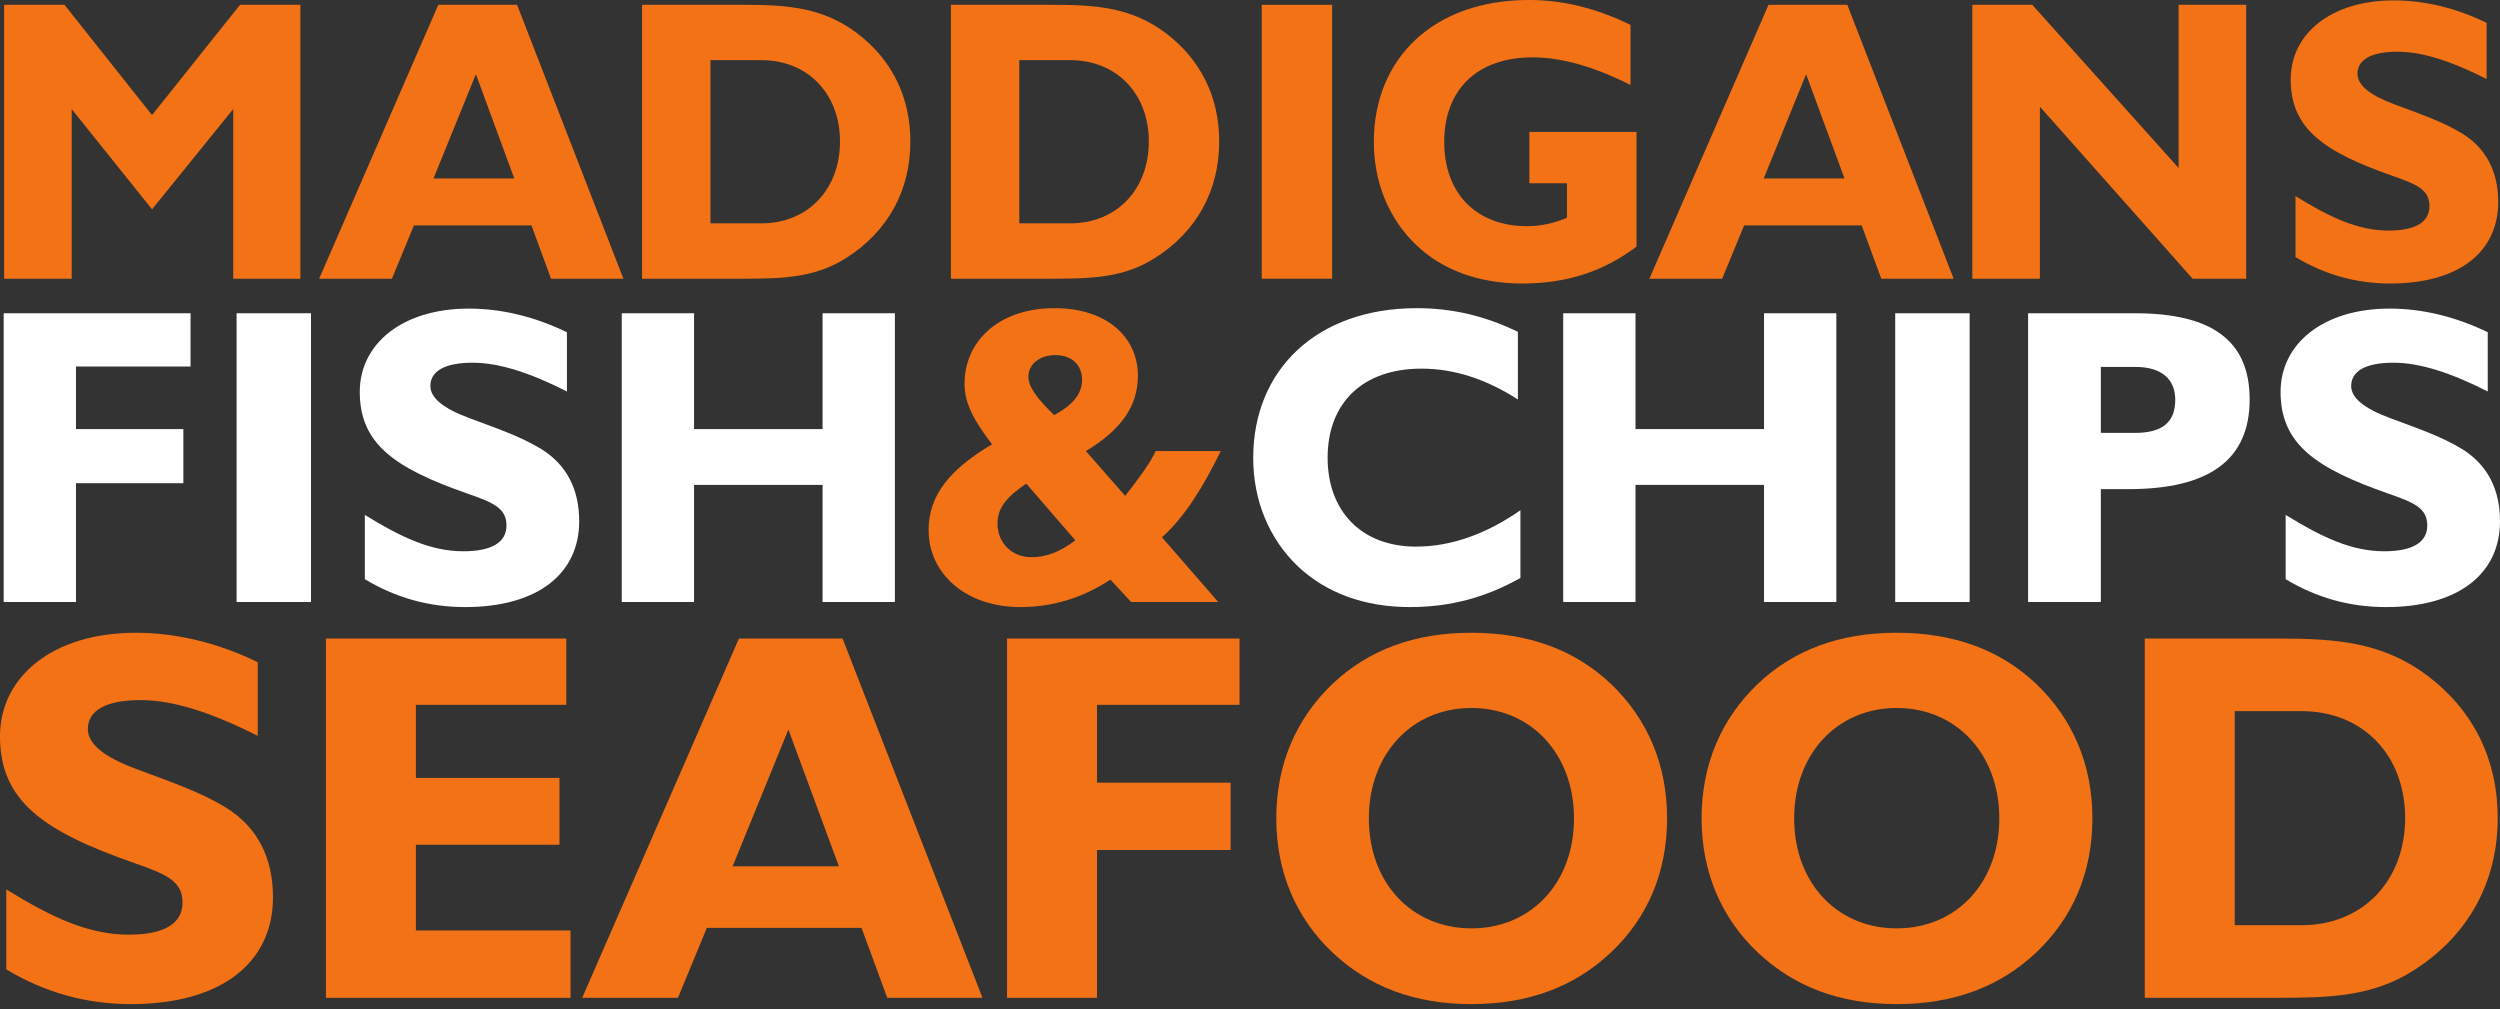 <svg xmlns="http://www.w3.org/2000/svg" width="270" height="109" viewBox="0 0 270 109" fill="none"><rect x="0" y="0" width="270" height="109" fill="#333333" stroke="none"/><path d="M0.682 104.695C4.829 107.194 9.316 108.444 14.145 108.444C23.915 108.444 29.482 103.956 29.482 96.912C29.482 92.595 27.778 89.3 24.37 87.198C21.473 85.438 18.178 84.358 14.713 83.052C11.191 81.745 9.487 80.325 9.487 78.734C9.487 76.746 11.418 75.61 15.167 75.61C18.746 75.61 22.893 76.973 27.835 79.473V71.52C23.404 69.361 18.916 68.339 14.656 68.339C5.737 68.339 0 73.054 0 79.53C0 86.574 4.772 89.811 14.542 93.22C17.951 94.413 19.712 95.151 19.712 97.48C19.712 99.753 17.723 100.945 13.917 100.945C9.543 100.945 5.567 99.071 0.682 96.06V104.695Z" fill="#F47216"></path><path d="M35.201 107.762H61.616V100.491H44.915V91.232H60.423V84.017H44.915V76.121H61.162V68.964H35.201V107.762Z" fill="#F47216"></path><path d="M62.878 107.762H73.217L76.341 100.207H93.042L95.826 107.762H106.108L90.997 68.964H79.806L62.878 107.762ZM79.125 93.561L85.146 78.791L90.6 93.561H79.125Z" fill="#F47216"></path><path d="M108.761 107.762H118.474V91.8H132.903V84.529H118.474V76.121H133.869V68.964H108.761V107.762Z" fill="#F47216"></path><path d="M137.839 88.391C137.839 94.129 139.941 99.128 143.918 102.877C147.837 106.569 152.779 108.444 158.914 108.444C165.049 108.444 170.048 106.569 173.968 102.877C177.944 99.128 180.046 94.186 180.046 88.391C180.046 82.597 177.944 77.655 173.968 73.849C170.048 70.157 165.049 68.339 158.914 68.339C152.779 68.339 147.837 70.157 143.918 73.849C139.941 77.655 137.839 82.597 137.839 88.391ZM147.837 88.391C147.837 81.404 152.495 76.462 158.914 76.462C165.334 76.462 169.992 81.404 169.992 88.391C169.992 95.379 165.334 100.264 158.914 100.264C152.495 100.264 147.837 95.379 147.837 88.391Z" fill="#F47216"></path><path d="M183.772 88.391C183.772 94.129 185.874 99.128 189.851 102.877C193.77 106.569 198.712 108.444 204.847 108.444C210.982 108.444 215.981 106.569 219.901 102.877C223.877 99.128 225.979 94.186 225.979 88.391C225.979 82.597 223.877 77.655 219.901 73.849C215.981 70.157 210.982 68.339 204.847 68.339C198.712 68.339 193.77 70.157 189.851 73.849C185.874 77.655 183.772 82.597 183.772 88.391ZM193.77 88.391C193.77 81.404 198.428 76.462 204.847 76.462C211.266 76.462 215.924 81.404 215.924 88.391C215.924 95.379 211.266 100.264 204.847 100.264C198.428 100.264 193.77 95.379 193.77 88.391Z" fill="#F47216"></path><path d="M231.637 107.762H246.179C251.746 107.762 256.29 107.592 260.664 104.808C266.572 101.059 269.753 95.265 269.753 88.335C269.753 82.029 267.14 76.746 262.198 72.997C257.37 69.361 252.371 68.964 246.179 68.964H231.637V107.762ZM241.35 76.803H248.565C255.211 76.803 259.755 81.575 259.755 88.335C259.755 95.094 255.211 99.923 248.565 99.923H241.35V76.803Z" fill="#F47216"></path><path d="M0.444 30.1H7.741V11.78L16.42 22.607L25.186 11.78V30.1H32.44V0.52H25.92L16.42 12.43L6.964 0.52H0.444V30.1Z" fill="#F47216"></path><path d="M34.469 30.1H42.328L44.703 24.34H57.398L59.513 30.1H67.329L55.843 0.52H47.337L34.469 30.1ZM46.819 19.273L51.396 8.012L55.541 19.273H46.819Z" fill="#F47216"></path><path d="M69.345 30.1H80.399C84.631 30.1 88.085 29.97 91.41 27.848C95.901 24.989 98.319 20.572 98.319 15.288C98.319 10.481 96.333 6.453 92.576 3.595C88.906 0.823 85.106 0.52 80.399 0.52H69.345V30.1ZM76.729 6.496H82.213C87.265 6.496 90.719 10.134 90.719 15.288C90.719 20.442 87.265 24.123 82.213 24.123H76.729V6.496Z" fill="#F47216"></path><path d="M102.7 30.1H113.754C117.985 30.1 121.44 29.97 124.765 27.848C129.255 24.989 131.673 20.572 131.673 15.288C131.673 10.481 129.687 6.453 125.931 3.595C122.26 0.823 118.46 0.52 113.754 0.52H102.7V30.1ZM110.084 6.496H115.567C120.619 6.496 124.074 10.134 124.074 15.288C124.074 20.442 120.619 24.123 115.567 24.123H110.084V6.496Z" fill="#F47216"></path><path d="M136.27 30.1H143.87V0.52H136.27V30.1Z" fill="#F47216"></path><path d="M176.744 26.635V14.249H165.172V19.792H169.231V23.517C167.806 24.123 166.381 24.426 164.913 24.426C159.429 24.426 155.975 20.875 155.975 15.331C155.975 9.658 159.559 6.193 165.517 6.193C168.626 6.193 172.167 7.189 176.096 9.181V2.685C172.426 0.909 168.885 0 165.129 0C154.852 0 148.375 6.28 148.375 15.331C148.375 19.749 150.016 23.647 152.952 26.462C155.759 29.147 159.688 30.619 164.395 30.619C169.144 30.619 173.117 29.363 176.744 26.635Z" fill="#F47216"></path><path d="M178.134 30.1H185.993L188.367 24.34H201.062L203.178 30.1H210.994L199.508 0.52H191.001L178.134 30.1ZM190.483 19.273L195.06 8.012L199.206 19.273H190.483Z" fill="#F47216"></path><path d="M220.307 11.52L236.802 30.1H242.588V0.52H235.291V18.146L219.487 0.52H213.01V30.1H220.307V11.52Z" fill="#F47216"></path><path d="M247.914 27.761C251.066 29.667 254.477 30.619 258.147 30.619C265.574 30.619 269.806 27.198 269.806 21.828C269.806 18.536 268.51 16.024 265.92 14.422C263.717 13.079 261.213 12.256 258.579 11.26C255.902 10.264 254.607 9.181 254.607 7.969C254.607 6.453 256.075 5.587 258.924 5.587C261.645 5.587 264.797 6.626 268.554 8.532V2.469C265.186 0.823 261.774 0.043 258.536 0.043C251.757 0.043 247.396 3.638 247.396 8.575C247.396 13.945 251.023 16.414 258.45 19.013C261.04 19.922 262.379 20.485 262.379 22.261C262.379 23.993 260.868 24.903 257.975 24.903C254.65 24.903 251.627 23.473 247.914 21.178V27.761Z" fill="#F47216"></path><path d="M0.397 65.017H8.205V52.186H19.803V46.342H8.205V39.584H20.579V33.83H0.397V65.017Z" fill="white"></path><path d="M25.552 65.017H33.588V33.83H25.552V65.017Z" fill="white"></path><path d="M39.402 62.551C42.736 64.561 46.343 65.565 50.224 65.565C58.078 65.565 62.553 61.958 62.553 56.296C62.553 52.825 61.183 50.177 58.443 48.488C56.114 47.072 53.466 46.205 50.681 45.154C47.85 44.104 46.48 42.963 46.48 41.684C46.48 40.086 48.032 39.173 51.046 39.173C53.923 39.173 57.256 40.269 61.229 42.278V35.885C57.667 34.15 54.06 33.328 50.635 33.328C43.466 33.328 38.855 37.118 38.855 42.323C38.855 47.985 42.69 50.588 50.544 53.328C53.283 54.287 54.699 54.88 54.699 56.752C54.699 58.579 53.101 59.538 50.041 59.538C46.526 59.538 43.329 58.031 39.402 55.611V62.551Z" fill="white"></path><path d="M67.15 65.017H74.958V52.369H88.839V65.017H96.647V33.83H88.839V46.342H74.958V33.83H67.15V65.017Z" fill="white"></path><path d="M113.851 44.834C112.07 43.099 111.066 41.821 111.066 40.679C111.066 39.355 112.253 38.35 113.988 38.35C115.769 38.35 116.865 39.446 116.865 40.999C116.865 42.551 115.86 43.738 113.851 44.834ZM122.161 65.017H131.568L125.495 58.031C127.915 55.839 129.878 52.734 131.842 48.716H124.81C124.262 49.948 123.12 51.501 121.522 53.556L117.276 48.716C121.066 46.432 122.892 43.875 122.892 40.588C122.892 36.387 119.513 33.282 113.897 33.282C107.869 33.282 104.171 36.844 104.171 41.455C104.171 43.647 105.267 45.519 107.139 47.985C102.527 50.725 100.29 53.51 100.29 57.254C100.29 61.957 104.308 65.565 110.198 65.565C113.668 65.565 116.956 64.56 119.924 62.597L122.161 65.017ZM116.134 58.35C114.536 59.583 112.984 60.177 111.431 60.177C109.239 60.177 107.732 58.624 107.732 56.524C107.732 54.834 108.737 53.647 110.837 52.231L116.134 58.35Z" fill="#F47216"></path><path d="M164.205 62.414V55.108C160.46 57.711 156.671 59.035 152.926 59.035C147.036 59.035 143.383 55.2 143.383 49.446C143.383 43.465 147.219 39.812 153.52 39.812C156.99 39.812 160.46 40.907 163.931 43.145V35.839C160.46 34.15 156.899 33.282 153.018 33.282C142.196 33.282 135.347 39.949 135.347 49.446C135.347 54.104 137.082 58.213 140.187 61.181C143.2 64.012 147.31 65.565 152.287 65.565C156.625 65.565 160.506 64.514 164.205 62.414Z" fill="white"></path><path d="M168.827 65.017H176.635V52.368H190.516V65.017H198.324V33.83H190.516V46.341H176.635V33.83H168.827V65.017Z" fill="white"></path><path d="M204.683 65.017H212.72V33.83H204.683V65.017Z" fill="white"></path><path d="M219.036 65.017H226.89V52.825H229.904C238.625 52.825 242.963 49.629 242.963 43.145C242.963 36.752 238.853 33.83 230.543 33.83H219.036V65.017ZM230.589 46.752H226.89V39.629H230.634C233.465 39.629 234.927 40.953 234.927 43.191C234.927 45.611 233.511 46.752 230.589 46.752Z" fill="white"></path><path d="M246.85 62.551C250.183 64.56 253.79 65.565 257.671 65.565C265.525 65.565 270 61.957 270 56.295C270 52.825 268.63 50.177 265.89 48.487C263.562 47.072 260.913 46.204 258.128 45.154C255.297 44.104 253.927 42.962 253.927 41.684C253.927 40.086 255.48 39.172 258.493 39.172C261.37 39.172 264.703 40.268 268.676 42.277V35.885C265.114 34.15 261.507 33.328 258.082 33.328C250.913 33.328 246.302 37.117 246.302 42.323C246.302 47.985 250.137 50.588 257.991 53.327C260.731 54.286 262.146 54.88 262.146 56.752C262.146 58.578 260.548 59.537 257.489 59.537C253.973 59.537 250.776 58.031 246.85 55.61V62.551Z" fill="white"></path></svg>